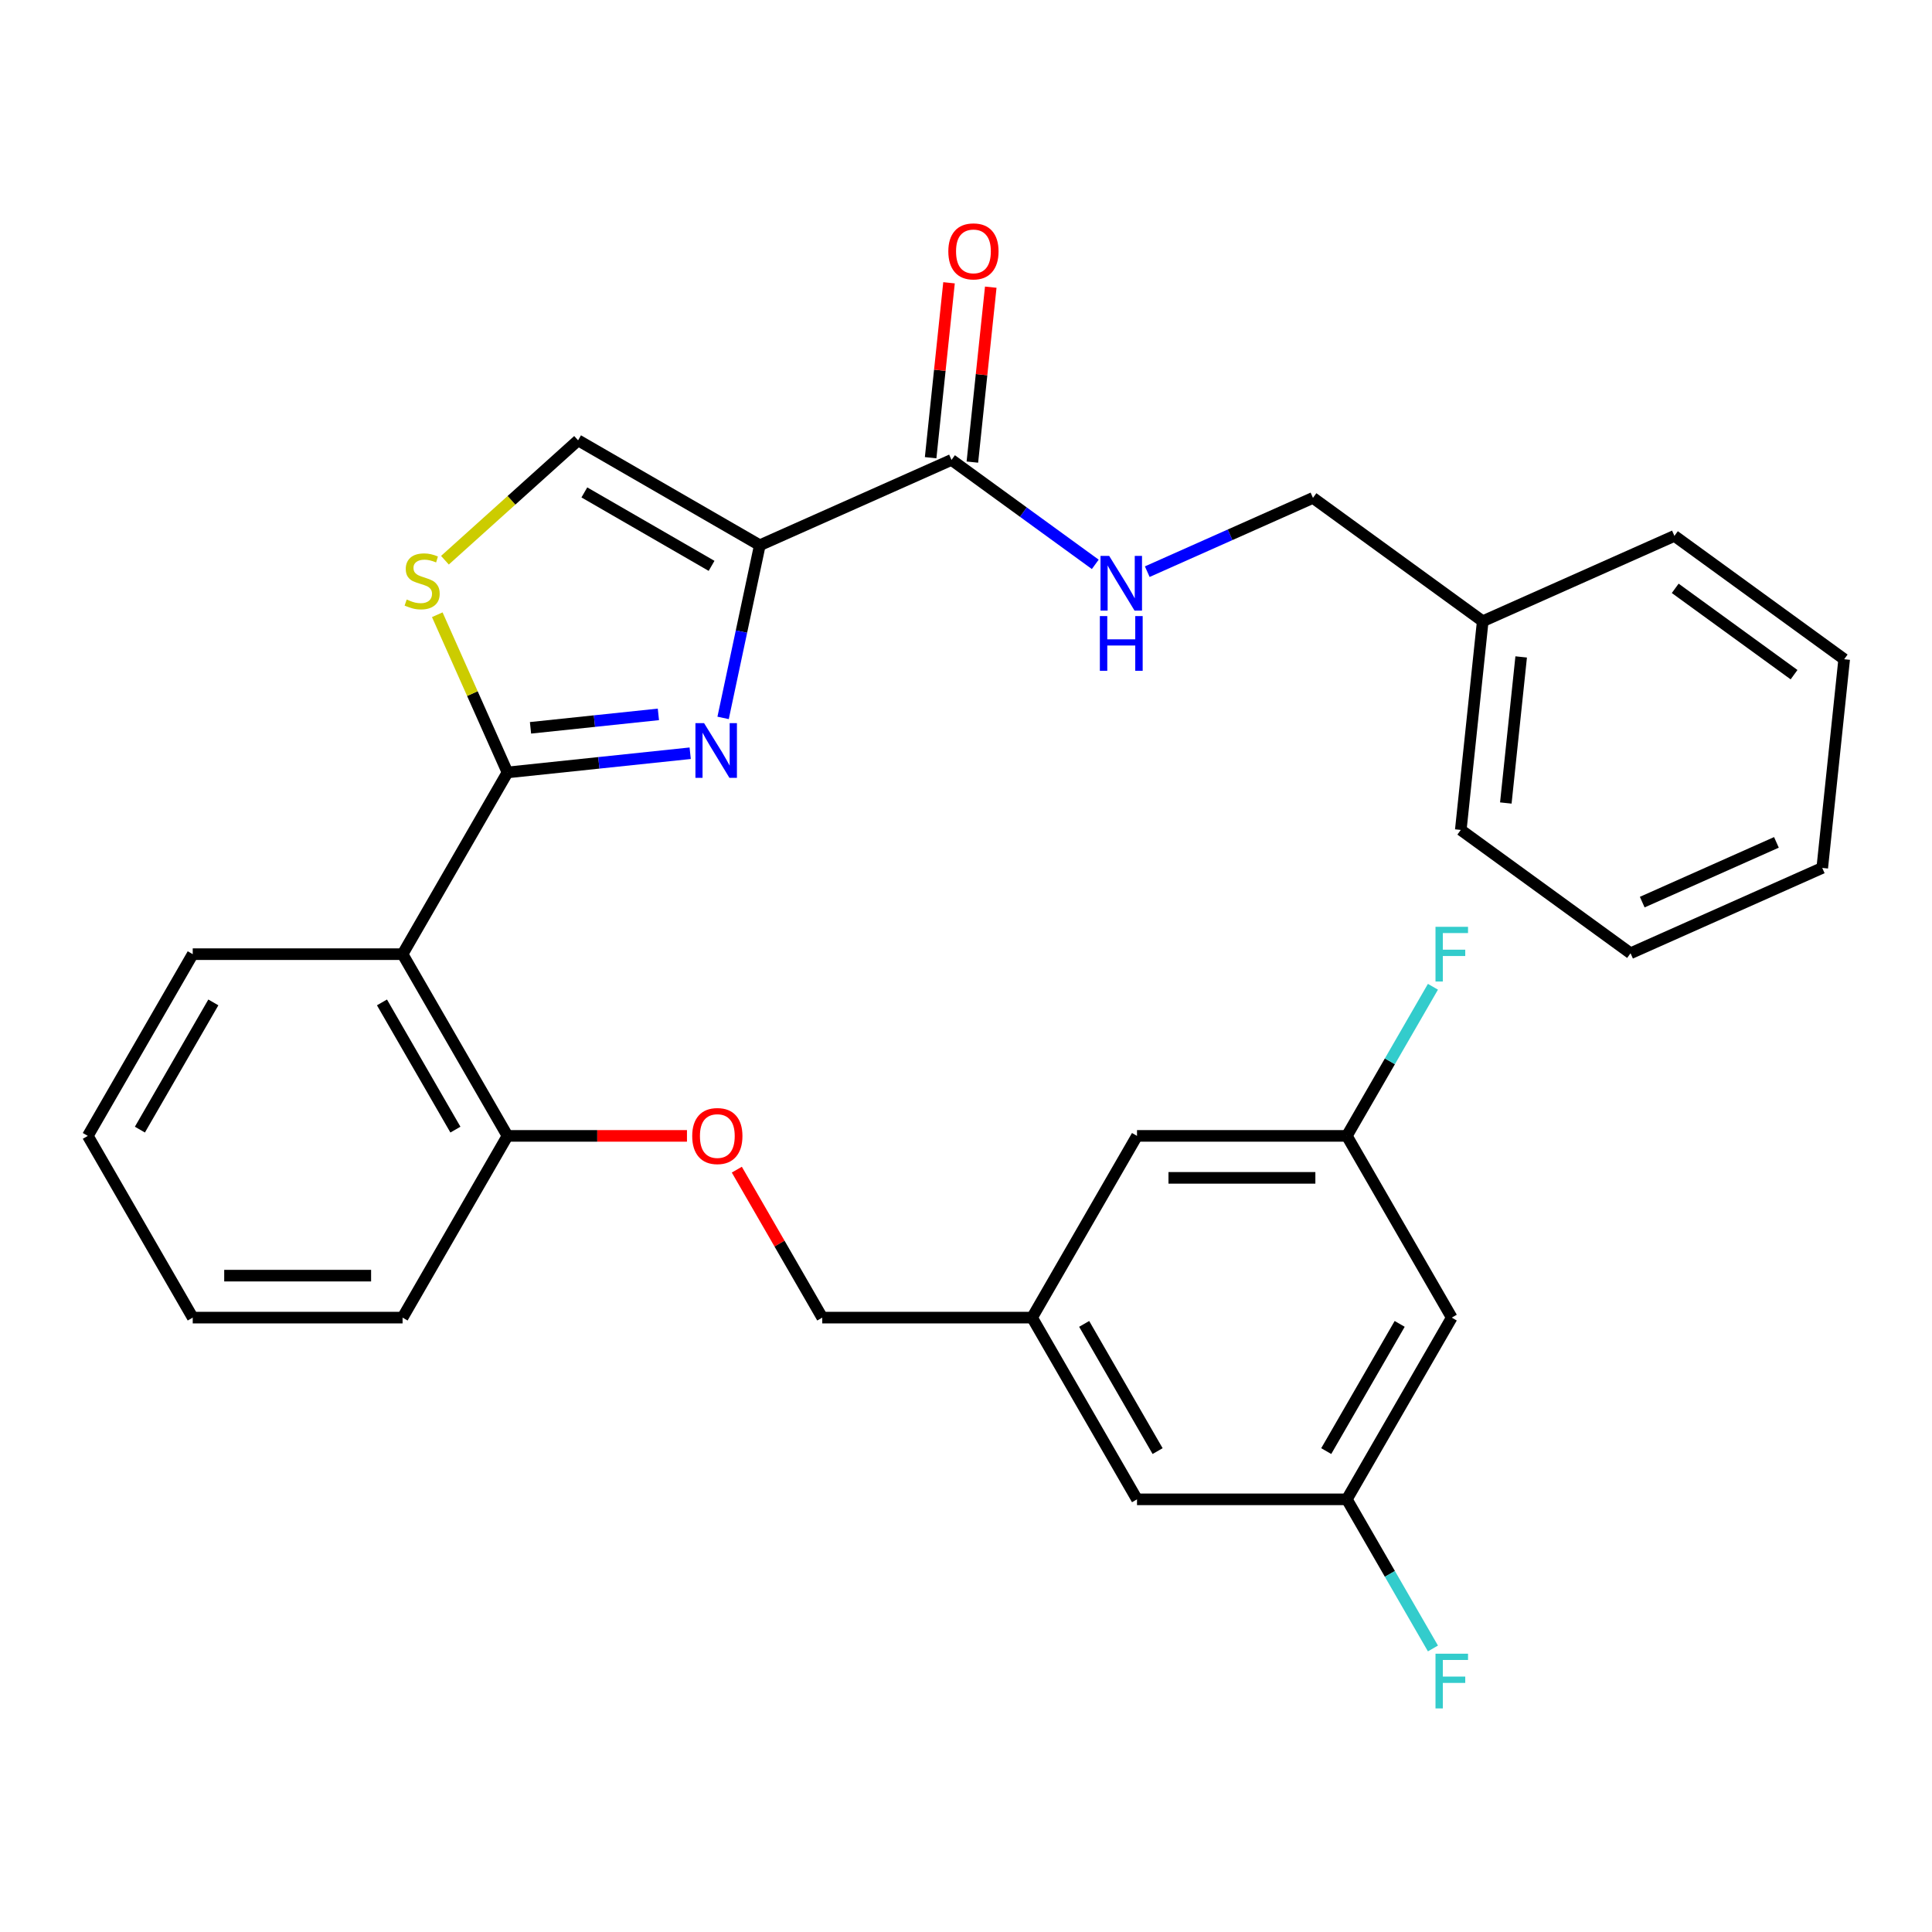 <?xml version='1.0' encoding='iso-8859-1'?>
<svg version='1.1' baseProfile='full'
              xmlns='http://www.w3.org/2000/svg'
                      xmlns:rdkit='http://www.rdkit.org/xml'
                      xmlns:xlink='http://www.w3.org/1999/xlink'
                  xml:space='preserve'
width='1000px' height='1000px' viewBox='0 0 1000 1000'>
<!-- END OF HEADER -->
<rect style='opacity:1.0;fill:#FFFFFF;stroke:none' width='1000' height='1000' x='0' y='0'> </rect>
<path class='bond-0' d='M 767.455,321.551 L 679.587,257.711' style='fill:none;fill-rule:evenodd;stroke:#000000;stroke-width:6px;stroke-linecap:butt;stroke-linejoin:miter;stroke-opacity:1' />
<path class='bond-1' d='M 767.455,321.551 L 756.102,429.567' style='fill:none;fill-rule:evenodd;stroke:#000000;stroke-width:6px;stroke-linecap:butt;stroke-linejoin:miter;stroke-opacity:1' />
<path class='bond-1' d='M 787.356,340.024 L 779.409,415.635' style='fill:none;fill-rule:evenodd;stroke:#000000;stroke-width:6px;stroke-linecap:butt;stroke-linejoin:miter;stroke-opacity:1' />
<path class='bond-2' d='M 767.455,321.551 L 866.677,277.375' style='fill:none;fill-rule:evenodd;stroke:#000000;stroke-width:6px;stroke-linecap:butt;stroke-linejoin:miter;stroke-opacity:1' />
<path class='bond-3' d='M 492.497,238.047 L 529.704,265.079' style='fill:none;fill-rule:evenodd;stroke:#000000;stroke-width:6px;stroke-linecap:butt;stroke-linejoin:miter;stroke-opacity:1' />
<path class='bond-3' d='M 529.704,265.079 L 566.91,292.111' style='fill:none;fill-rule:evenodd;stroke:#0000FF;stroke-width:6px;stroke-linecap:butt;stroke-linejoin:miter;stroke-opacity:1' />
<path class='bond-4' d='M 503.299,239.182 L 508.057,193.911' style='fill:none;fill-rule:evenodd;stroke:#000000;stroke-width:6px;stroke-linecap:butt;stroke-linejoin:miter;stroke-opacity:1' />
<path class='bond-4' d='M 508.057,193.911 L 512.815,148.641' style='fill:none;fill-rule:evenodd;stroke:#FF0000;stroke-width:6px;stroke-linecap:butt;stroke-linejoin:miter;stroke-opacity:1' />
<path class='bond-4' d='M 481.695,236.911 L 486.453,191.641' style='fill:none;fill-rule:evenodd;stroke:#000000;stroke-width:6px;stroke-linecap:butt;stroke-linejoin:miter;stroke-opacity:1' />
<path class='bond-4' d='M 486.453,191.641 L 491.212,146.37' style='fill:none;fill-rule:evenodd;stroke:#FF0000;stroke-width:6px;stroke-linecap:butt;stroke-linejoin:miter;stroke-opacity:1' />
<path class='bond-5' d='M 492.497,238.047 L 393.275,282.223' style='fill:none;fill-rule:evenodd;stroke:#000000;stroke-width:6px;stroke-linecap:butt;stroke-linejoin:miter;stroke-opacity:1' />
<path class='bond-6' d='M 593.821,295.896 L 636.704,276.803' style='fill:none;fill-rule:evenodd;stroke:#0000FF;stroke-width:6px;stroke-linecap:butt;stroke-linejoin:miter;stroke-opacity:1' />
<path class='bond-6' d='M 636.704,276.803 L 679.587,257.711' style='fill:none;fill-rule:evenodd;stroke:#000000;stroke-width:6px;stroke-linecap:butt;stroke-linejoin:miter;stroke-opacity:1' />
<path class='bond-7' d='M 262.677,399.814 L 244.506,359.001' style='fill:none;fill-rule:evenodd;stroke:#000000;stroke-width:6px;stroke-linecap:butt;stroke-linejoin:miter;stroke-opacity:1' />
<path class='bond-7' d='M 244.506,359.001 L 226.335,318.188' style='fill:none;fill-rule:evenodd;stroke:#CCCC00;stroke-width:6px;stroke-linecap:butt;stroke-linejoin:miter;stroke-opacity:1' />
<path class='bond-8' d='M 262.677,399.814 L 309.958,394.845' style='fill:none;fill-rule:evenodd;stroke:#000000;stroke-width:6px;stroke-linecap:butt;stroke-linejoin:miter;stroke-opacity:1' />
<path class='bond-8' d='M 309.958,394.845 L 357.239,389.875' style='fill:none;fill-rule:evenodd;stroke:#0000FF;stroke-width:6px;stroke-linecap:butt;stroke-linejoin:miter;stroke-opacity:1' />
<path class='bond-8' d='M 274.591,376.72 L 307.687,373.241' style='fill:none;fill-rule:evenodd;stroke:#000000;stroke-width:6px;stroke-linecap:butt;stroke-linejoin:miter;stroke-opacity:1' />
<path class='bond-8' d='M 307.687,373.241 L 340.784,369.763' style='fill:none;fill-rule:evenodd;stroke:#0000FF;stroke-width:6px;stroke-linecap:butt;stroke-linejoin:miter;stroke-opacity:1' />
<path class='bond-9' d='M 262.677,399.814 L 208.372,493.874' style='fill:none;fill-rule:evenodd;stroke:#000000;stroke-width:6px;stroke-linecap:butt;stroke-linejoin:miter;stroke-opacity:1' />
<path class='bond-10' d='M 230.296,289.972 L 264.756,258.945' style='fill:none;fill-rule:evenodd;stroke:#CCCC00;stroke-width:6px;stroke-linecap:butt;stroke-linejoin:miter;stroke-opacity:1' />
<path class='bond-10' d='M 264.756,258.945 L 299.215,227.917' style='fill:none;fill-rule:evenodd;stroke:#000000;stroke-width:6px;stroke-linecap:butt;stroke-linejoin:miter;stroke-opacity:1' />
<path class='bond-11' d='M 299.215,227.917 L 393.275,282.223' style='fill:none;fill-rule:evenodd;stroke:#000000;stroke-width:6px;stroke-linecap:butt;stroke-linejoin:miter;stroke-opacity:1' />
<path class='bond-11' d='M 302.463,254.875 L 368.305,292.889' style='fill:none;fill-rule:evenodd;stroke:#000000;stroke-width:6px;stroke-linecap:butt;stroke-linejoin:miter;stroke-opacity:1' />
<path class='bond-12' d='M 393.275,282.223 L 383.778,326.904' style='fill:none;fill-rule:evenodd;stroke:#000000;stroke-width:6px;stroke-linecap:butt;stroke-linejoin:miter;stroke-opacity:1' />
<path class='bond-12' d='M 383.778,326.904 L 374.281,371.586' style='fill:none;fill-rule:evenodd;stroke:#0000FF;stroke-width:6px;stroke-linecap:butt;stroke-linejoin:miter;stroke-opacity:1' />
<path class='bond-13' d='M 751.429,681.995 L 697.123,776.055' style='fill:none;fill-rule:evenodd;stroke:#000000;stroke-width:6px;stroke-linecap:butt;stroke-linejoin:miter;stroke-opacity:1' />
<path class='bond-13' d='M 724.471,685.243 L 686.457,751.085' style='fill:none;fill-rule:evenodd;stroke:#000000;stroke-width:6px;stroke-linecap:butt;stroke-linejoin:miter;stroke-opacity:1' />
<path class='bond-14' d='M 751.429,681.995 L 697.123,587.934' style='fill:none;fill-rule:evenodd;stroke:#000000;stroke-width:6px;stroke-linecap:butt;stroke-linejoin:miter;stroke-opacity:1' />
<path class='bond-15' d='M 355.574,587.934 L 309.126,587.934' style='fill:none;fill-rule:evenodd;stroke:#FF0000;stroke-width:6px;stroke-linecap:butt;stroke-linejoin:miter;stroke-opacity:1' />
<path class='bond-15' d='M 309.126,587.934 L 262.677,587.934' style='fill:none;fill-rule:evenodd;stroke:#000000;stroke-width:6px;stroke-linecap:butt;stroke-linejoin:miter;stroke-opacity:1' />
<path class='bond-16' d='M 381.378,605.41 L 403.486,643.702' style='fill:none;fill-rule:evenodd;stroke:#FF0000;stroke-width:6px;stroke-linecap:butt;stroke-linejoin:miter;stroke-opacity:1' />
<path class='bond-16' d='M 403.486,643.702 L 425.595,681.995' style='fill:none;fill-rule:evenodd;stroke:#000000;stroke-width:6px;stroke-linecap:butt;stroke-linejoin:miter;stroke-opacity:1' />
<path class='bond-17' d='M 697.123,776.055 L 588.512,776.055' style='fill:none;fill-rule:evenodd;stroke:#000000;stroke-width:6px;stroke-linecap:butt;stroke-linejoin:miter;stroke-opacity:1' />
<path class='bond-18' d='M 697.123,776.055 L 719.405,814.647' style='fill:none;fill-rule:evenodd;stroke:#000000;stroke-width:6px;stroke-linecap:butt;stroke-linejoin:miter;stroke-opacity:1' />
<path class='bond-18' d='M 719.405,814.647 L 741.686,853.24' style='fill:none;fill-rule:evenodd;stroke:#33CCCC;stroke-width:6px;stroke-linecap:butt;stroke-linejoin:miter;stroke-opacity:1' />
<path class='bond-19' d='M 208.372,681.995 L 99.76,681.995' style='fill:none;fill-rule:evenodd;stroke:#000000;stroke-width:6px;stroke-linecap:butt;stroke-linejoin:miter;stroke-opacity:1' />
<path class='bond-19' d='M 192.08,660.272 L 116.052,660.272' style='fill:none;fill-rule:evenodd;stroke:#000000;stroke-width:6px;stroke-linecap:butt;stroke-linejoin:miter;stroke-opacity:1' />
<path class='bond-20' d='M 208.372,681.995 L 262.677,587.934' style='fill:none;fill-rule:evenodd;stroke:#000000;stroke-width:6px;stroke-linecap:butt;stroke-linejoin:miter;stroke-opacity:1' />
<path class='bond-21' d='M 99.76,681.995 L 45.455,587.934' style='fill:none;fill-rule:evenodd;stroke:#000000;stroke-width:6px;stroke-linecap:butt;stroke-linejoin:miter;stroke-opacity:1' />
<path class='bond-22' d='M 45.455,587.934 L 99.76,493.874' style='fill:none;fill-rule:evenodd;stroke:#000000;stroke-width:6px;stroke-linecap:butt;stroke-linejoin:miter;stroke-opacity:1' />
<path class='bond-22' d='M 72.412,584.687 L 110.426,518.844' style='fill:none;fill-rule:evenodd;stroke:#000000;stroke-width:6px;stroke-linecap:butt;stroke-linejoin:miter;stroke-opacity:1' />
<path class='bond-23' d='M 99.76,493.874 L 208.372,493.874' style='fill:none;fill-rule:evenodd;stroke:#000000;stroke-width:6px;stroke-linecap:butt;stroke-linejoin:miter;stroke-opacity:1' />
<path class='bond-24' d='M 208.372,493.874 L 262.677,587.934' style='fill:none;fill-rule:evenodd;stroke:#000000;stroke-width:6px;stroke-linecap:butt;stroke-linejoin:miter;stroke-opacity:1' />
<path class='bond-24' d='M 197.706,518.844 L 235.72,584.687' style='fill:none;fill-rule:evenodd;stroke:#000000;stroke-width:6px;stroke-linecap:butt;stroke-linejoin:miter;stroke-opacity:1' />
<path class='bond-25' d='M 697.123,587.934 L 588.512,587.934' style='fill:none;fill-rule:evenodd;stroke:#000000;stroke-width:6px;stroke-linecap:butt;stroke-linejoin:miter;stroke-opacity:1' />
<path class='bond-25' d='M 680.831,609.657 L 604.803,609.657' style='fill:none;fill-rule:evenodd;stroke:#000000;stroke-width:6px;stroke-linecap:butt;stroke-linejoin:miter;stroke-opacity:1' />
<path class='bond-26' d='M 697.123,587.934 L 719.405,549.342' style='fill:none;fill-rule:evenodd;stroke:#000000;stroke-width:6px;stroke-linecap:butt;stroke-linejoin:miter;stroke-opacity:1' />
<path class='bond-26' d='M 719.405,549.342 L 741.686,510.749' style='fill:none;fill-rule:evenodd;stroke:#33CCCC;stroke-width:6px;stroke-linecap:butt;stroke-linejoin:miter;stroke-opacity:1' />
<path class='bond-27' d='M 534.206,681.995 L 588.512,587.934' style='fill:none;fill-rule:evenodd;stroke:#000000;stroke-width:6px;stroke-linecap:butt;stroke-linejoin:miter;stroke-opacity:1' />
<path class='bond-28' d='M 534.206,681.995 L 425.595,681.995' style='fill:none;fill-rule:evenodd;stroke:#000000;stroke-width:6px;stroke-linecap:butt;stroke-linejoin:miter;stroke-opacity:1' />
<path class='bond-29' d='M 534.206,681.995 L 588.512,776.055' style='fill:none;fill-rule:evenodd;stroke:#000000;stroke-width:6px;stroke-linecap:butt;stroke-linejoin:miter;stroke-opacity:1' />
<path class='bond-29' d='M 561.164,685.243 L 599.178,751.085' style='fill:none;fill-rule:evenodd;stroke:#000000;stroke-width:6px;stroke-linecap:butt;stroke-linejoin:miter;stroke-opacity:1' />
<path class='bond-30' d='M 756.102,429.567 L 843.971,493.407' style='fill:none;fill-rule:evenodd;stroke:#000000;stroke-width:6px;stroke-linecap:butt;stroke-linejoin:miter;stroke-opacity:1' />
<path class='bond-31' d='M 866.677,277.375 L 954.545,341.215' style='fill:none;fill-rule:evenodd;stroke:#000000;stroke-width:6px;stroke-linecap:butt;stroke-linejoin:miter;stroke-opacity:1' />
<path class='bond-31' d='M 867.089,304.524 L 928.597,349.212' style='fill:none;fill-rule:evenodd;stroke:#000000;stroke-width:6px;stroke-linecap:butt;stroke-linejoin:miter;stroke-opacity:1' />
<path class='bond-32' d='M 843.971,493.407 L 943.192,449.231' style='fill:none;fill-rule:evenodd;stroke:#000000;stroke-width:6px;stroke-linecap:butt;stroke-linejoin:miter;stroke-opacity:1' />
<path class='bond-32' d='M 850.019,466.937 L 919.474,436.013' style='fill:none;fill-rule:evenodd;stroke:#000000;stroke-width:6px;stroke-linecap:butt;stroke-linejoin:miter;stroke-opacity:1' />
<path class='bond-33' d='M 954.545,341.215 L 943.192,449.231' style='fill:none;fill-rule:evenodd;stroke:#000000;stroke-width:6px;stroke-linecap:butt;stroke-linejoin:miter;stroke-opacity:1' />
<path  class='atom-2' d='M 574.105 287.727
L 583.385 302.727
Q 584.305 304.207, 585.785 306.887
Q 587.265 309.567, 587.345 309.727
L 587.345 287.727
L 591.105 287.727
L 591.105 316.047
L 587.225 316.047
L 577.265 299.647
Q 576.105 297.727, 574.865 295.527
Q 573.665 293.327, 573.305 292.647
L 573.305 316.047
L 569.625 316.047
L 569.625 287.727
L 574.105 287.727
' fill='#0000FF'/>
<path  class='atom-2' d='M 569.285 318.879
L 573.125 318.879
L 573.125 330.919
L 587.605 330.919
L 587.605 318.879
L 591.445 318.879
L 591.445 347.199
L 587.605 347.199
L 587.605 334.119
L 573.125 334.119
L 573.125 347.199
L 569.285 347.199
L 569.285 318.879
' fill='#0000FF'/>
<path  class='atom-3' d='M 490.85 130.11
Q 490.85 123.31, 494.21 119.51
Q 497.57 115.71, 503.85 115.71
Q 510.13 115.71, 513.49 119.51
Q 516.85 123.31, 516.85 130.11
Q 516.85 136.99, 513.45 140.91
Q 510.05 144.79, 503.85 144.79
Q 497.61 144.79, 494.21 140.91
Q 490.85 137.03, 490.85 130.11
M 503.85 141.59
Q 508.17 141.59, 510.49 138.71
Q 512.85 135.79, 512.85 130.11
Q 512.85 124.55, 510.49 121.75
Q 508.17 118.91, 503.85 118.91
Q 499.53 118.91, 497.17 121.71
Q 494.85 124.51, 494.85 130.11
Q 494.85 135.83, 497.17 138.71
Q 499.53 141.59, 503.85 141.59
' fill='#FF0000'/>
<path  class='atom-6' d='M 210.501 310.312
Q 210.821 310.432, 212.141 310.992
Q 213.461 311.552, 214.901 311.912
Q 216.381 312.232, 217.821 312.232
Q 220.501 312.232, 222.061 310.952
Q 223.621 309.632, 223.621 307.352
Q 223.621 305.792, 222.821 304.832
Q 222.061 303.872, 220.861 303.352
Q 219.661 302.832, 217.661 302.232
Q 215.141 301.472, 213.621 300.752
Q 212.141 300.032, 211.061 298.512
Q 210.021 296.992, 210.021 294.432
Q 210.021 290.872, 212.421 288.672
Q 214.861 286.472, 219.661 286.472
Q 222.941 286.472, 226.661 288.032
L 225.741 291.112
Q 222.341 289.712, 219.781 289.712
Q 217.021 289.712, 215.501 290.872
Q 213.981 291.992, 214.021 293.952
Q 214.021 295.472, 214.781 296.392
Q 215.581 297.312, 216.701 297.832
Q 217.861 298.352, 219.781 298.952
Q 222.341 299.752, 223.861 300.552
Q 225.381 301.352, 226.461 302.992
Q 227.581 304.592, 227.581 307.352
Q 227.581 311.272, 224.941 313.392
Q 222.341 315.472, 217.981 315.472
Q 215.461 315.472, 213.541 314.912
Q 211.661 314.392, 209.421 313.472
L 210.501 310.312
' fill='#CCCC00'/>
<path  class='atom-9' d='M 364.434 374.301
L 373.714 389.301
Q 374.634 390.781, 376.114 393.461
Q 377.594 396.141, 377.674 396.301
L 377.674 374.301
L 381.434 374.301
L 381.434 402.621
L 377.554 402.621
L 367.594 386.221
Q 366.434 384.301, 365.194 382.101
Q 363.994 379.901, 363.634 379.221
L 363.634 402.621
L 359.954 402.621
L 359.954 374.301
L 364.434 374.301
' fill='#0000FF'/>
<path  class='atom-11' d='M 358.289 588.014
Q 358.289 581.214, 361.649 577.414
Q 365.009 573.614, 371.289 573.614
Q 377.569 573.614, 380.929 577.414
Q 384.289 581.214, 384.289 588.014
Q 384.289 594.894, 380.889 598.814
Q 377.489 602.694, 371.289 602.694
Q 365.049 602.694, 361.649 598.814
Q 358.289 594.934, 358.289 588.014
M 371.289 599.494
Q 375.609 599.494, 377.929 596.614
Q 380.289 593.694, 380.289 588.014
Q 380.289 582.454, 377.929 579.654
Q 375.609 576.814, 371.289 576.814
Q 366.969 576.814, 364.609 579.614
Q 362.289 582.414, 362.289 588.014
Q 362.289 593.734, 364.609 596.614
Q 366.969 599.494, 371.289 599.494
' fill='#FF0000'/>
<path  class='atom-23' d='M 743.009 479.714
L 759.849 479.714
L 759.849 482.954
L 746.809 482.954
L 746.809 491.554
L 758.409 491.554
L 758.409 494.834
L 746.809 494.834
L 746.809 508.034
L 743.009 508.034
L 743.009 479.714
' fill='#33CCCC'/>
<path  class='atom-24' d='M 743.009 855.955
L 759.849 855.955
L 759.849 859.195
L 746.809 859.195
L 746.809 867.795
L 758.409 867.795
L 758.409 871.075
L 746.809 871.075
L 746.809 884.275
L 743.009 884.275
L 743.009 855.955
' fill='#33CCCC'/>
</svg>
